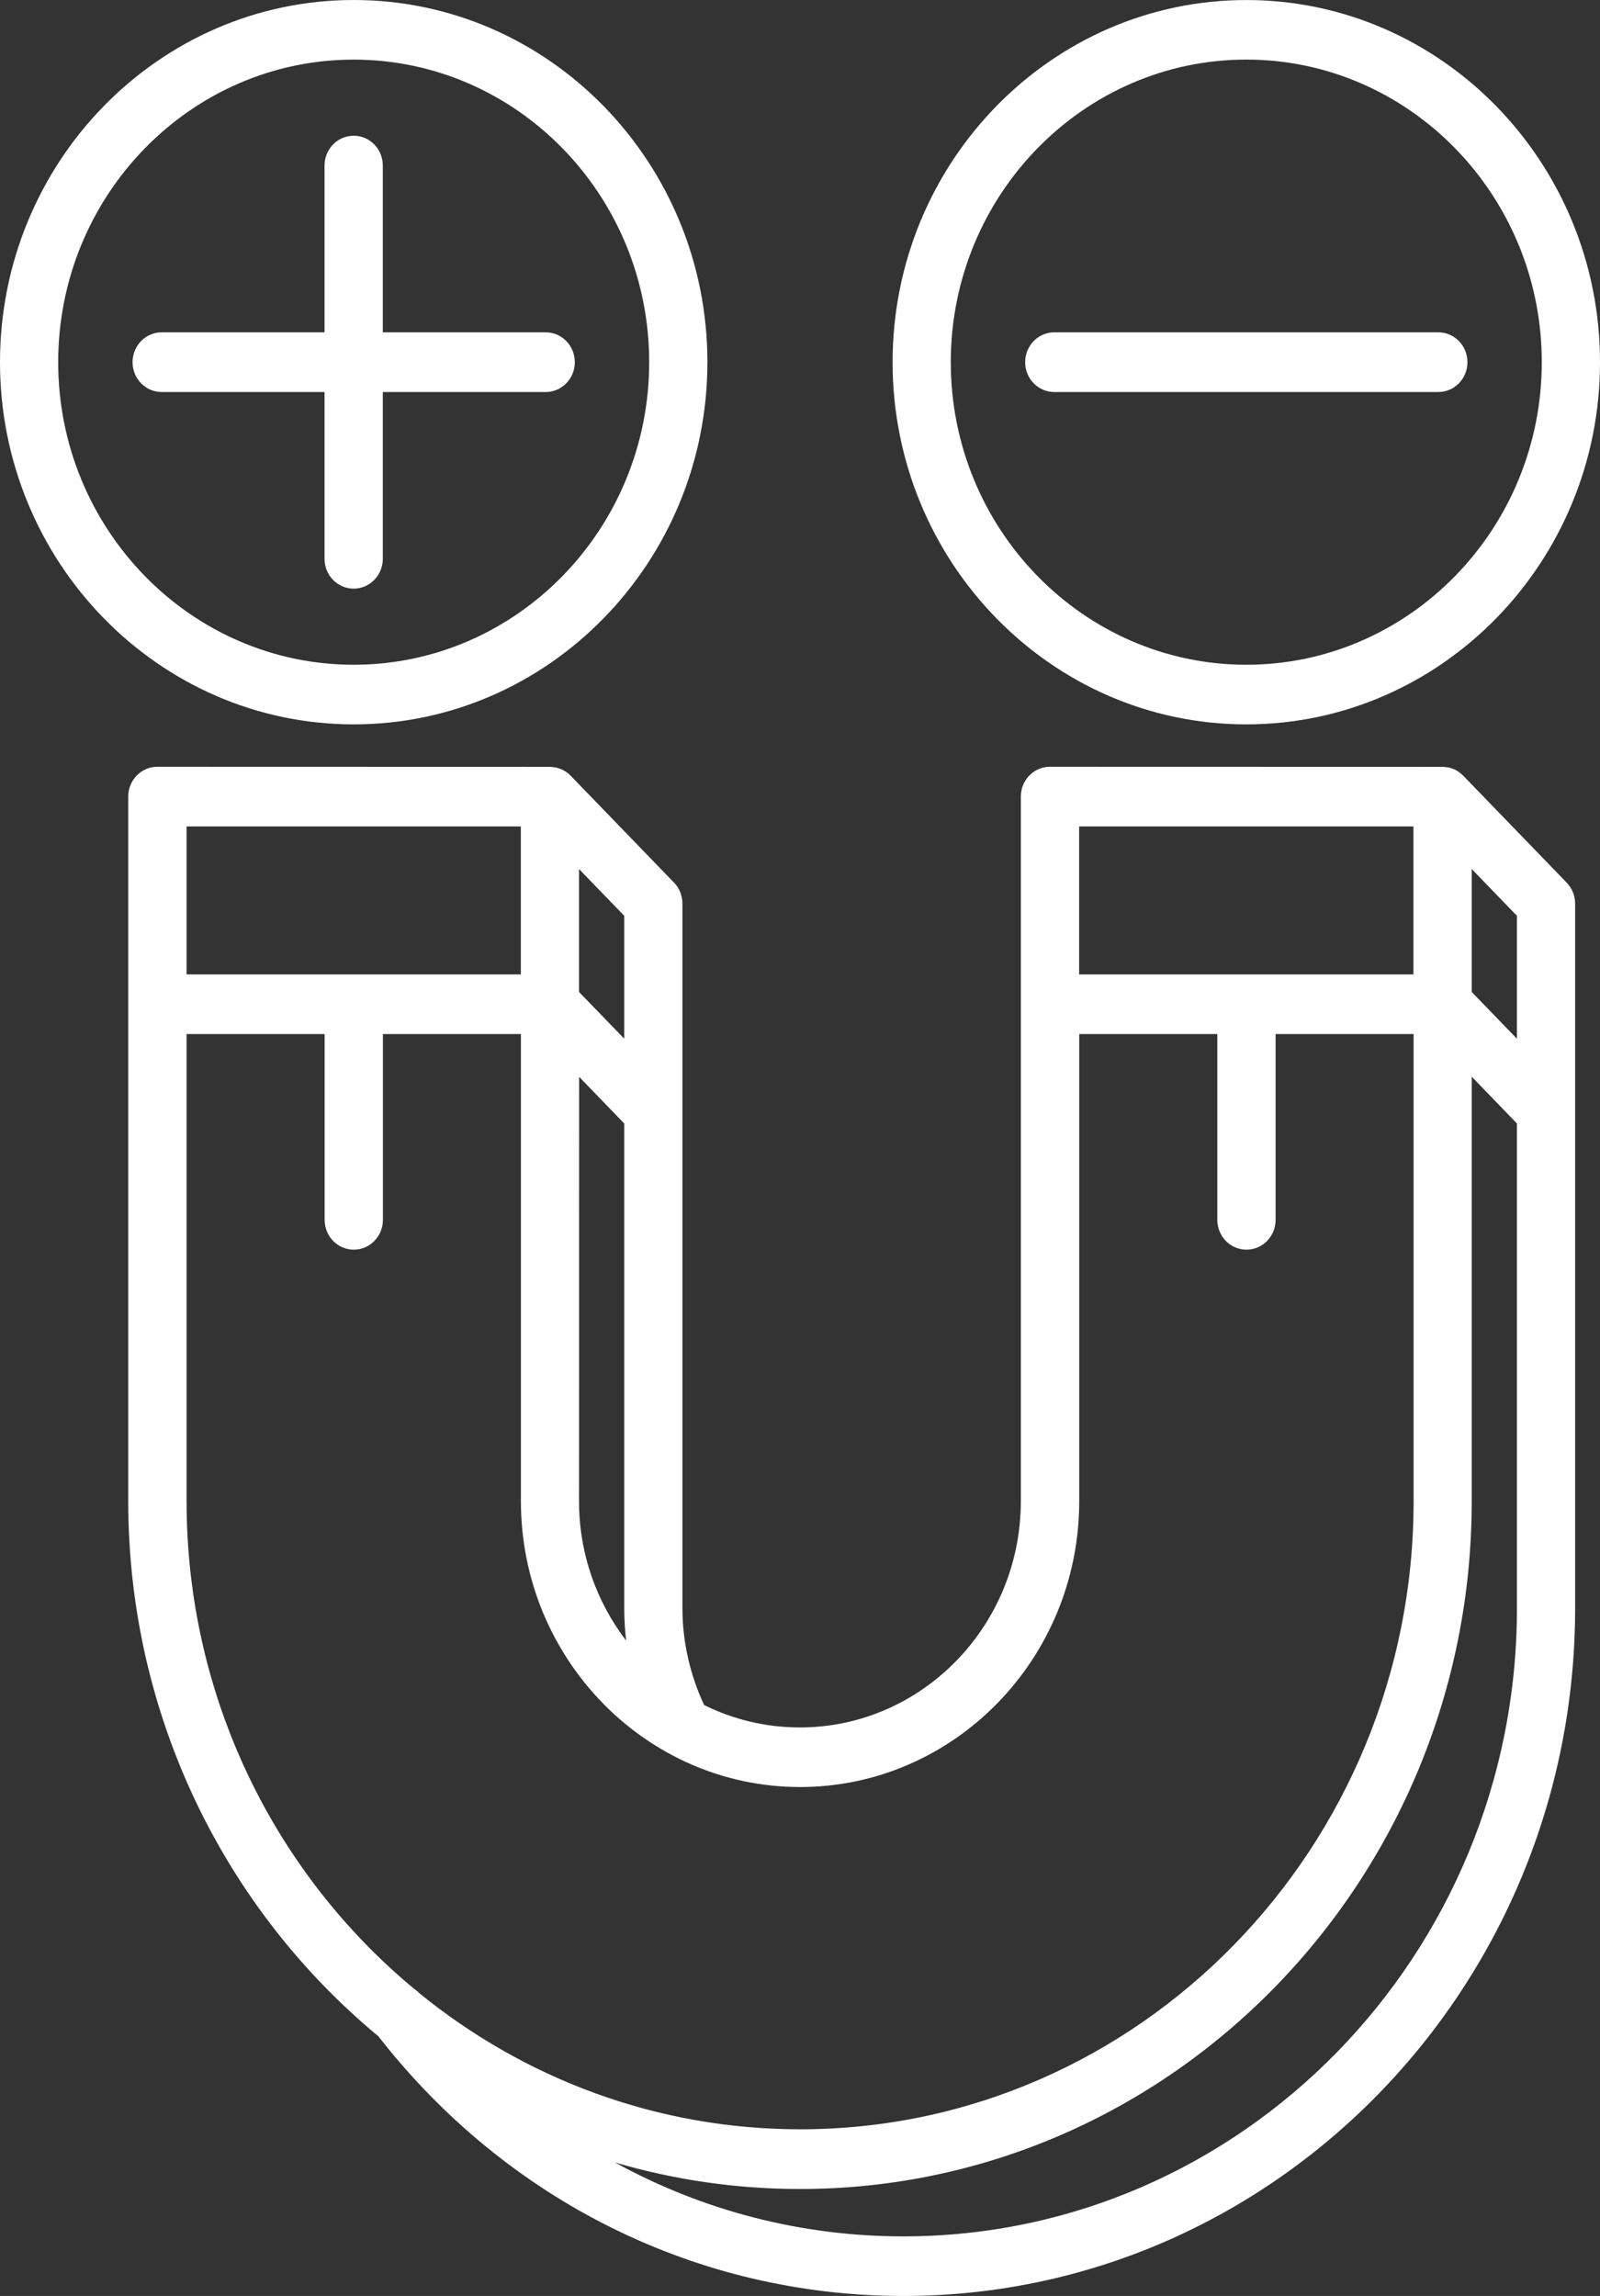 <svg xmlns="http://www.w3.org/2000/svg" width="46" height="66" viewBox="0 0 46 66" fill="none"><rect x="0" y="0" width="46" height="66" fill="#333333" stroke="none"/><path d="M35.831 20.823C41.439 20.823 46 16.154 46 10.412C46 4.67 41.439 0.001 35.831 0.001C30.223 0.001 25.662 4.67 25.662 10.412C25.662 16.154 30.223 20.823 35.831 20.823ZM35.831 1.713C40.515 1.713 44.326 5.616 44.326 10.411C44.326 15.207 40.515 19.109 35.831 19.109C31.147 19.109 27.335 15.207 27.335 10.411C27.335 5.616 31.147 1.713 35.831 1.713ZM30.311 11.269C29.849 11.269 29.473 10.887 29.473 10.411C29.473 9.938 29.847 9.553 30.311 9.553H41.351C41.813 9.553 42.189 9.936 42.189 10.411C42.189 10.884 41.816 11.269 41.351 11.269H30.311ZM20.338 10.411C20.338 4.669 15.777 0 10.169 0C4.561 0 0 4.669 0 10.411C0 16.153 4.561 20.823 10.169 20.823C15.777 20.823 20.338 16.153 20.338 10.411ZM1.673 10.411C1.673 5.615 5.484 1.714 10.168 1.714C14.852 1.714 18.664 5.616 18.664 10.411C18.664 15.207 14.852 19.109 10.168 19.109C5.484 19.109 1.673 15.207 1.673 10.411ZM10.168 16.921C9.706 16.921 9.33 16.538 9.33 16.063V11.269H4.649C4.187 11.269 3.811 10.887 3.811 10.411C3.811 9.938 4.184 9.553 4.649 9.553H9.33V4.76C9.33 4.287 9.704 3.902 10.168 3.902C10.63 3.902 11.006 4.284 11.006 4.76V9.553H15.688C16.15 9.553 16.526 9.936 16.526 10.411C16.526 10.884 16.153 11.269 15.688 11.269H11.006V16.063C11.006 16.536 10.63 16.921 10.168 16.921ZM45.269 25.811C45.261 25.762 45.245 25.712 45.229 25.666C45.226 25.66 45.226 25.657 45.223 25.652C45.204 25.605 45.18 25.558 45.153 25.514C45.151 25.512 45.148 25.506 45.145 25.503C45.116 25.457 45.081 25.413 45.043 25.374L45.041 25.371L42.067 22.297C42.027 22.256 41.984 22.22 41.938 22.19C41.936 22.187 41.933 22.187 41.933 22.184C41.89 22.154 41.844 22.129 41.796 22.11C41.793 22.107 41.791 22.107 41.788 22.107C41.739 22.088 41.691 22.071 41.64 22.06H41.635C41.586 22.052 41.535 22.047 41.484 22.044H41.479H41.476L30.187 22.041C29.725 22.041 29.349 22.423 29.349 22.899V43.153C29.349 46.739 26.499 49.657 22.997 49.657C22.011 49.657 21.076 49.426 20.244 49.013C19.838 48.147 19.62 47.19 19.62 46.23V25.976C19.62 25.924 19.615 25.875 19.607 25.825C19.607 25.823 19.607 25.817 19.604 25.814C19.596 25.765 19.58 25.715 19.564 25.666C19.561 25.66 19.561 25.657 19.559 25.652C19.54 25.602 19.516 25.558 19.489 25.515C19.486 25.512 19.483 25.506 19.483 25.503C19.454 25.457 19.419 25.413 19.381 25.374L19.379 25.372L19.376 25.369L16.405 22.297C16.365 22.256 16.325 22.22 16.276 22.19C16.274 22.187 16.271 22.187 16.268 22.184C16.225 22.154 16.18 22.129 16.131 22.11C16.129 22.107 16.126 22.107 16.123 22.107C16.075 22.088 16.027 22.072 15.976 22.061H15.97C15.922 22.052 15.871 22.047 15.82 22.044H15.814H15.812L4.525 22.041C4.063 22.041 3.687 22.424 3.687 22.899V43.153C3.687 49.36 6.497 54.906 10.877 58.534C14.579 63.281 20.072 66 25.973 66C36.62 66 45.285 57.131 45.285 46.228V25.974C45.285 25.921 45.279 25.872 45.272 25.822C45.269 25.817 45.269 25.814 45.269 25.811ZM42.312 28.515V24.981L43.612 26.326V29.859L42.312 28.515ZM40.636 23.757V28.011H31.025V23.757H40.636ZM17.947 29.859L16.647 28.515V24.981L17.947 26.326V29.859ZM16.647 30.951L17.947 32.296V46.227C17.947 46.538 17.966 46.849 18.001 47.16C17.155 46.054 16.647 44.665 16.647 43.153L16.65 30.951H16.647ZM14.974 23.757V28.011H5.363V23.757H14.974ZM5.363 43.153V29.725H9.333V35.065C9.333 35.538 9.706 35.923 10.171 35.923C10.633 35.923 11.009 35.541 11.009 35.065V29.725H14.976V43.153C14.976 47.682 18.578 51.37 23.002 51.37C27.426 51.37 31.028 47.685 31.028 43.153V29.725H34.998V35.065C34.998 35.538 35.371 35.923 35.836 35.923C36.298 35.923 36.674 35.541 36.674 35.065V29.725H40.641V43.153C40.641 53.111 32.728 61.209 23.005 61.209C18.877 61.209 15.073 59.749 12.065 57.304C12.017 57.252 11.963 57.21 11.907 57.172C7.915 53.861 5.364 48.806 5.364 43.153L5.363 43.153ZM25.973 64.287C23.029 64.287 20.195 63.544 17.679 62.161C19.371 62.659 21.154 62.925 23 62.925C33.647 62.925 42.312 54.057 42.312 43.153V30.951L43.612 32.296V46.228C43.612 56.186 35.698 64.287 25.973 64.287Z" fill="white"></path></svg>
